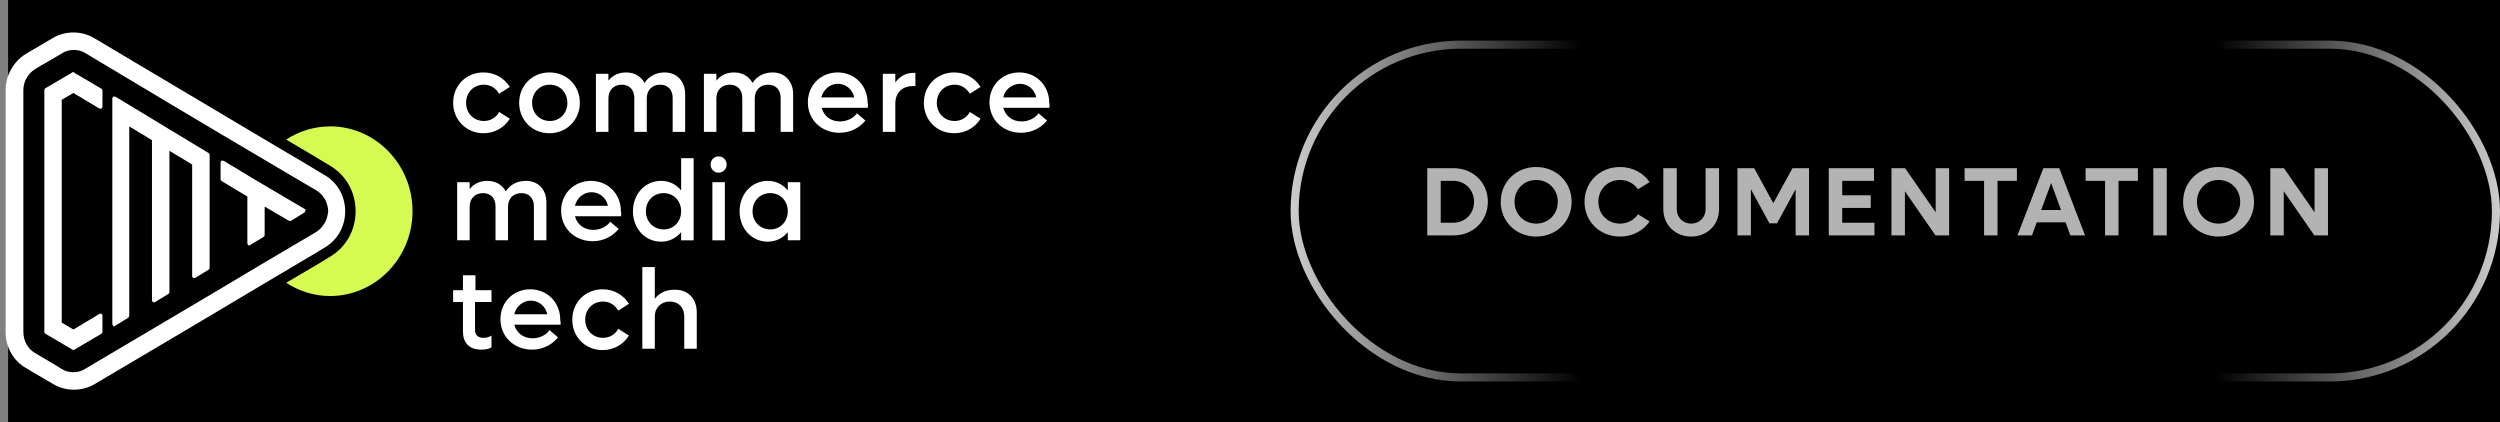 <svg width="308" height="52" viewBox="0 0 308 52" fill="none" xmlns="http://www.w3.org/2000/svg">
<rect x="0" y="0" width="308" height="52" fill="#808080" stroke="none"/>
<rect width="307" height="52" transform="translate(1)" fill="black"/>
<g clip-path="url(#clip0_4037_3789)">
<path d="M13.939 40.155L14.05 40.212C14.106 40.212 14.162 40.212 14.162 40.155L15.812 39.135C15.812 39.135 15.924 39.021 15.924 38.908V15.576L18.723 17.265V36.981C18.723 37.094 18.778 37.151 18.834 37.207C18.89 37.264 19.001 37.264 19.113 37.207L20.763 36.198C20.763 36.198 20.875 36.085 20.875 35.972V18.58L23.673 20.269V33.999C23.673 34.112 23.729 34.169 23.785 34.226C23.841 34.282 23.952 34.282 24.064 34.226L25.714 33.217C25.714 33.217 25.825 33.103 25.825 32.99V19.09C25.825 18.977 25.77 18.92 25.714 18.864L14.229 11.914C14.229 11.914 14.062 11.857 13.95 11.914C13.894 11.971 13.839 12.027 13.839 12.141V39.928C13.861 40.042 13.917 40.098 13.972 40.155" fill="white"/>
<path d="M39.986 27.491C39.708 27.944 39.384 28.341 38.883 28.625L32.56 32.355L31.512 32.978C24.532 37.162 17.496 41.277 10.46 45.46C10.025 45.744 9.524 45.857 9.033 45.857C8.542 45.857 8.041 45.744 7.595 45.46L7.16 45.177L4.305 43.488C3.424 42.978 2.878 41.957 2.878 40.892V11.12C2.878 10.054 3.424 9.09 4.305 8.524C5.409 7.843 6.558 7.231 7.661 6.551C8.096 6.267 8.598 6.154 9.1 6.154C9.602 6.154 10.092 6.267 10.527 6.551C16.849 10.338 25.424 15.473 32.627 19.713C34.935 21.063 37.076 22.366 38.95 23.443C39.451 23.727 39.775 24.124 40.053 24.577C40.276 25.031 40.432 25.541 40.432 26.051C40.366 26.55 40.265 27.06 39.986 27.502M39.986 21.573C38.225 20.507 36.251 19.317 34.099 18.07C26.851 13.773 18.065 8.524 11.575 4.68C10.806 4.227 9.925 4 9.044 4C8.163 4 7.282 4.227 6.513 4.68C5.409 5.36 4.261 5.984 3.157 6.653C1.629 7.617 0.692 9.306 0.692 11.12V40.892C0.692 42.762 1.629 44.451 3.224 45.358C4.327 46.039 5.476 46.662 6.58 47.331C7.349 47.785 8.23 48.011 9.111 48.011C9.992 48.011 10.873 47.785 11.642 47.331C19.113 42.921 26.651 38.465 34.121 33.998C36.095 32.808 38.08 31.686 40.009 30.495C43.365 28.523 43.365 23.557 40.009 21.573" fill="white"/>
<path d="M37.623 25.802L31.3 22.072L27.565 19.816C27.565 19.816 27.398 19.759 27.286 19.816C27.23 19.872 27.175 19.929 27.175 20.043V22.072C27.175 22.185 27.23 22.242 27.286 22.299L30.475 24.215V29.963C30.475 30.076 30.531 30.133 30.575 30.189C30.631 30.189 30.687 30.246 30.687 30.246C30.687 30.246 30.799 30.246 30.799 30.189L31.178 29.963L32.493 29.18C32.493 29.18 32.605 29.067 32.605 28.954V25.45L35.582 27.196C35.582 27.196 35.749 27.253 35.861 27.196L37.511 26.176C37.511 26.176 37.623 26.063 37.623 25.949C37.623 25.836 37.689 25.847 37.634 25.791" fill="white"/>
<path d="M8.932 8.909L5.576 10.882C5.576 10.882 5.464 10.995 5.464 11.109V40.88C5.464 40.994 5.52 41.05 5.576 41.107L8.932 43.08L9.044 43.137C9.099 43.137 9.155 43.137 9.155 43.08L12.511 41.107C12.511 41.107 12.623 40.994 12.623 40.88V38.908C12.623 38.794 12.567 38.738 12.511 38.681C12.456 38.624 12.344 38.624 12.233 38.681L9.044 40.597L7.605 39.747V12.299L9.044 11.449L12.233 13.365C12.233 13.365 12.4 13.421 12.511 13.365C12.567 13.308 12.623 13.252 12.623 13.138V11.165C12.623 11.052 12.567 10.995 12.511 10.939L9.155 8.966C9.111 8.853 8.988 8.853 8.943 8.909" fill="white"/>
<path d="M40.645 15.576C38.637 15.576 36.809 16.177 35.259 17.197C37.355 18.421 39.217 19.544 40.645 20.405C42.629 21.573 43.811 23.671 43.811 26.017C43.811 28.364 42.629 30.462 40.656 31.629C39.507 32.344 38.314 33.047 37.166 33.715C36.541 34.09 35.894 34.464 35.259 34.838C36.82 35.858 38.693 36.47 40.656 36.47C46.264 36.47 50.825 31.777 50.825 26.017C50.825 20.258 46.264 15.565 40.656 15.565" fill="#D5FA52"/>
</g>
<path d="M55.827 12.67C55.827 10.546 57.421 8.925 59.565 8.925C60.994 8.925 62.149 9.652 62.808 10.714L61.489 11.552C61.104 10.882 60.445 10.434 59.62 10.434C58.356 10.434 57.421 11.384 57.421 12.67C57.421 13.956 58.356 14.906 59.62 14.906C60.445 14.906 61.159 14.459 61.489 13.788L62.808 14.626C62.149 15.688 60.994 16.415 59.565 16.415C57.476 16.415 55.827 14.794 55.827 12.67Z" fill="white"/>
<path d="M63.962 12.67C63.962 10.546 65.556 8.925 67.7 8.925C69.844 8.925 71.438 10.546 71.438 12.67C71.438 14.794 69.789 16.415 67.7 16.415C65.556 16.415 63.962 14.794 63.962 12.67ZM69.899 12.67C69.899 11.384 68.965 10.434 67.755 10.434C66.491 10.434 65.556 11.384 65.556 12.67C65.556 13.956 66.491 14.906 67.755 14.906C68.965 14.906 69.899 13.956 69.899 12.67Z" fill="white"/>
<path d="M84.411 11.608V16.247H82.872V12.055C82.872 11.049 82.268 10.434 81.333 10.434C80.344 10.434 79.684 11.105 79.684 12.111V16.247H78.145V12.055C78.145 11.049 77.54 10.434 76.606 10.434C75.616 10.434 74.957 11.105 74.957 12.111V16.247H73.418V9.093H74.957V9.931C75.506 9.261 76.221 8.925 77.155 8.925C78.2 8.925 78.969 9.428 79.409 10.211C79.959 9.372 80.838 8.925 81.883 8.925C83.367 8.925 84.411 9.987 84.411 11.608Z" fill="white"/>
<path d="M97.714 11.608V16.247H96.175V12.055C96.175 11.049 95.57 10.434 94.636 10.434C93.646 10.434 92.987 11.105 92.987 12.111V16.247H91.448V12.055C91.448 11.049 90.843 10.434 89.909 10.434C88.919 10.434 88.259 11.105 88.259 12.111V16.247H86.72V9.093H88.259V9.931C88.809 9.261 89.524 8.925 90.458 8.925C91.503 8.925 92.272 9.428 92.712 10.211C93.262 9.372 94.141 8.925 95.186 8.925C96.67 8.925 97.714 9.987 97.714 11.608Z" fill="white"/>
<path d="M106.894 13.285H101.232C101.507 14.291 102.331 14.961 103.486 14.961C104.42 14.961 105.19 14.514 105.574 13.956L106.619 14.85C105.904 15.744 104.75 16.359 103.431 16.359C101.177 16.359 99.528 14.738 99.528 12.614C99.528 10.49 101.122 8.925 103.211 8.925C105.3 8.925 106.894 10.546 106.894 12.67C106.949 12.893 106.949 13.117 106.894 13.285ZM101.177 11.999H105.245C105.025 10.993 104.2 10.323 103.211 10.323C102.221 10.323 101.452 11.049 101.177 11.999Z" fill="white"/>
<path d="M112.776 8.981V10.602H112.501C111.127 10.602 110.302 11.441 110.302 12.782V16.247H108.763V9.093H110.302V10.155C110.852 9.429 111.566 8.981 112.501 8.981H112.776Z" fill="white"/>
<path d="M113.82 12.67C113.82 10.546 115.414 8.925 117.558 8.925C118.987 8.925 120.142 9.652 120.801 10.714L119.482 11.552C119.097 10.882 118.438 10.434 117.613 10.434C116.349 10.434 115.414 11.384 115.414 12.67C115.414 13.956 116.349 14.906 117.613 14.906C118.438 14.906 119.152 14.459 119.482 13.788L120.801 14.626C120.142 15.688 118.987 16.415 117.558 16.415C115.414 16.415 113.82 14.794 113.82 12.67Z" fill="white"/>
<path d="M129.267 13.285H123.605C123.88 14.291 124.704 14.961 125.858 14.961C126.793 14.961 127.563 14.514 127.947 13.956L128.992 14.85C128.277 15.744 127.123 16.359 125.803 16.359C123.55 16.359 121.901 14.738 121.901 12.614C121.901 10.49 123.495 8.925 125.584 8.925C127.672 8.925 129.267 10.546 129.267 12.67C129.322 12.893 129.322 13.117 129.267 13.285ZM123.605 11.999H127.672C127.453 10.993 126.628 10.323 125.639 10.323C124.594 10.379 123.825 11.049 123.605 11.999Z" fill="white"/>
<path d="M67.316 24.965V29.604H65.776V25.413C65.776 24.407 65.172 23.792 64.237 23.792C63.248 23.792 62.588 24.462 62.588 25.468V29.604H61.049V25.413C61.049 24.407 60.444 23.792 59.51 23.792C58.52 23.792 57.861 24.462 57.861 25.468V29.604H56.322V22.45H57.861V23.289C58.41 22.618 59.125 22.283 60.059 22.283C61.104 22.283 61.873 22.786 62.313 23.568C62.863 22.73 63.742 22.283 64.787 22.283C66.326 22.283 67.316 23.345 67.316 24.965Z" fill="white"/>
<path d="M76.496 26.642H70.834C71.109 27.648 71.933 28.319 73.088 28.319C74.022 28.319 74.792 27.872 75.177 27.313L76.221 28.207C75.506 29.101 74.352 29.716 73.033 29.716C70.779 29.716 69.13 28.095 69.13 25.971C69.13 23.848 70.724 22.283 72.813 22.283C74.902 22.283 76.496 23.904 76.496 26.027C76.551 26.251 76.551 26.474 76.496 26.642ZM70.834 25.357H74.902C74.682 24.351 73.857 23.68 72.868 23.68C71.878 23.68 71.054 24.407 70.834 25.357Z" fill="white"/>
<path d="M85.456 19.545V29.605H83.917V28.599C83.312 29.326 82.487 29.773 81.443 29.773C79.464 29.773 77.98 28.152 77.98 26.028C77.98 23.904 79.464 22.283 81.443 22.283C82.487 22.283 83.312 22.73 83.917 23.457V19.489H85.456V19.545ZM83.917 26.028C83.917 24.742 82.982 23.792 81.773 23.792C80.509 23.792 79.574 24.742 79.574 26.028C79.574 27.314 80.509 28.264 81.773 28.264C82.982 28.264 83.917 27.314 83.917 26.028Z" fill="white"/>
<path d="M87.545 20.271C87.545 19.712 87.984 19.265 88.534 19.265C89.084 19.265 89.524 19.712 89.524 20.271C89.524 20.83 89.084 21.277 88.534 21.277C87.984 21.277 87.545 20.83 87.545 20.271ZM87.765 22.451H89.304V29.605H87.765V22.451Z" fill="white"/>
<path d="M98.594 22.45V29.604H97.054V28.598C96.45 29.325 95.625 29.772 94.581 29.772C92.602 29.772 91.118 28.151 91.118 26.027C91.118 23.904 92.602 22.283 94.581 22.283C95.625 22.283 96.45 22.73 97.054 23.456V22.45H98.594ZM97.054 26.027C97.054 24.742 96.12 23.792 94.911 23.792C93.646 23.792 92.712 24.742 92.712 26.027C92.712 27.313 93.646 28.263 94.911 28.263C96.12 28.263 97.054 27.313 97.054 26.027Z" fill="white"/>
<path d="M58.521 37.262V40.616C58.521 41.286 58.905 41.622 59.565 41.622C59.95 41.622 60.28 41.51 60.554 41.342V42.795C60.17 43.019 59.785 43.075 59.29 43.075C57.751 43.075 57.036 42.181 57.036 40.839V37.206H55.827V35.753H57.036V33.909H58.576V35.753H60.554V37.206H58.521V37.262Z" fill="white"/>
<path d="M69.075 40.001H63.358C63.633 41.007 64.457 41.677 65.612 41.677C66.546 41.677 67.316 41.23 67.701 40.671L68.745 41.566C68.03 42.46 66.876 43.075 65.557 43.075C63.303 43.075 61.654 41.454 61.654 39.33C61.654 37.206 63.248 35.641 65.337 35.641C67.426 35.641 69.02 37.262 69.02 39.386C69.075 39.609 69.075 39.833 69.075 40.001ZM63.358 38.715H67.426C67.206 37.709 66.381 37.038 65.392 37.038C64.402 37.038 63.578 37.765 63.358 38.715Z" fill="white"/>
<path d="M70.504 39.386C70.504 37.262 72.098 35.641 74.242 35.641C75.671 35.641 76.825 36.368 77.485 37.43L76.166 38.268C75.781 37.597 75.121 37.15 74.297 37.15C73.032 37.15 72.098 38.1 72.098 39.386C72.098 40.671 73.032 41.621 74.297 41.621C75.121 41.621 75.836 41.174 76.166 40.504L77.485 41.342C76.825 42.404 75.671 43.13 74.242 43.13C72.098 43.13 70.504 41.51 70.504 39.386Z" fill="white"/>
<path d="M85.841 38.491V42.963H84.301V38.994C84.301 37.877 83.587 37.15 82.542 37.15C81.443 37.15 80.673 37.877 80.673 38.994V42.963H79.134V32.902H80.673V36.815C81.223 36.088 82.048 35.697 83.037 35.697C84.741 35.641 85.841 36.759 85.841 38.491Z" fill="white"/>
<rect x="159.5" y="5.5" width="148" height="41" rx="20.5" stroke="url(#paint0_linear_4037_3789)"/>
<path opacity="0.7" d="M179.08 20.72C181.492 20.72 183.304 22.496 183.304 24.86C183.304 27.224 181.492 29 179.08 29H175.84V20.72H179.08ZM179.044 27.44C180.508 27.44 181.6 26.336 181.6 24.86C181.6 23.384 180.508 22.28 179.044 22.28H177.496V27.44H179.044ZM189.257 29.144C186.773 29.144 184.889 27.296 184.889 24.86C184.889 22.424 186.773 20.576 189.257 20.576C191.741 20.576 193.625 22.424 193.625 24.86C193.625 27.296 191.741 29.144 189.257 29.144ZM189.257 27.548C190.769 27.548 191.921 26.396 191.921 24.86C191.921 23.324 190.769 22.172 189.257 22.172C187.745 22.172 186.593 23.324 186.593 24.86C186.593 26.396 187.745 27.548 189.257 27.548ZM199.581 29.144C197.097 29.144 195.213 27.296 195.213 24.86C195.213 22.424 197.097 20.576 199.581 20.576C201.129 20.576 202.461 21.296 203.229 22.436L201.801 23.324C201.321 22.616 200.517 22.172 199.581 22.172C198.069 22.172 196.917 23.324 196.917 24.86C196.917 26.396 198.069 27.548 199.581 27.548C200.517 27.548 201.321 27.104 201.801 26.396L203.229 27.284C202.461 28.424 201.129 29.144 199.581 29.144ZM208.354 29.144C206.398 29.144 204.922 27.704 204.922 25.796V20.72H206.578V25.772C206.578 26.78 207.334 27.548 208.354 27.548C209.374 27.548 210.13 26.78 210.13 25.772V20.72H211.786V25.796C211.786 27.704 210.31 29.144 208.354 29.144ZM220.835 20.72H222.875V29H221.219V23.312L218.927 27.512H217.991L215.711 23.312V29H214.055V20.72H216.119L218.471 25.028L220.835 20.72ZM226.961 27.44H230.933V29H225.305V20.72H230.873V22.28H226.961V24.056H230.477V25.616H226.961V27.44ZM238.476 20.72H240.132V29H238.452L234.684 23.564V29H233.028V20.72H234.708L238.476 26.156V20.72ZM248.483 20.72V22.28H246.095V29H244.439V22.28H242.039V20.72H248.483ZM255.066 29L254.478 27.392H250.926L250.338 29H248.55L251.742 20.72H253.698L256.878 29H255.066ZM251.478 25.868H253.914L252.702 22.544L251.478 25.868ZM263.389 20.72V22.28H261.001V29H259.345V22.28H256.945V20.72H263.389ZM265.289 29V20.72H266.945V29H265.289ZM273.327 29.144C270.843 29.144 268.959 27.296 268.959 24.86C268.959 22.424 270.843 20.576 273.327 20.576C275.811 20.576 277.695 22.424 277.695 24.86C277.695 27.296 275.811 29.144 273.327 29.144ZM273.327 27.548C274.839 27.548 275.991 26.396 275.991 24.86C275.991 23.324 274.839 22.172 273.327 22.172C271.815 22.172 270.663 23.324 270.663 24.86C270.663 26.396 271.815 27.548 273.327 27.548ZM285.151 20.72H286.807V29H285.127L281.359 23.564V29H279.703V20.72H281.383L285.151 26.156V20.72Z" fill="white"/>
<defs>
<linearGradient id="paint0_linear_4037_3789" x1="159" y1="26.568" x2="308" y2="26.568" gradientUnits="userSpaceOnUse">
<stop stop-color="#CCCCCC"/>
<stop offset="0.24"/>
<stop offset="0.764"/>
<stop offset="1" stop-color="#CCCCCC"/>
</linearGradient>
<clipPath id="clip0_4037_3789">
<rect width="50.132" height="44" fill="white" transform="translate(0.692 4)"/>
</clipPath>
</defs>
</svg>

